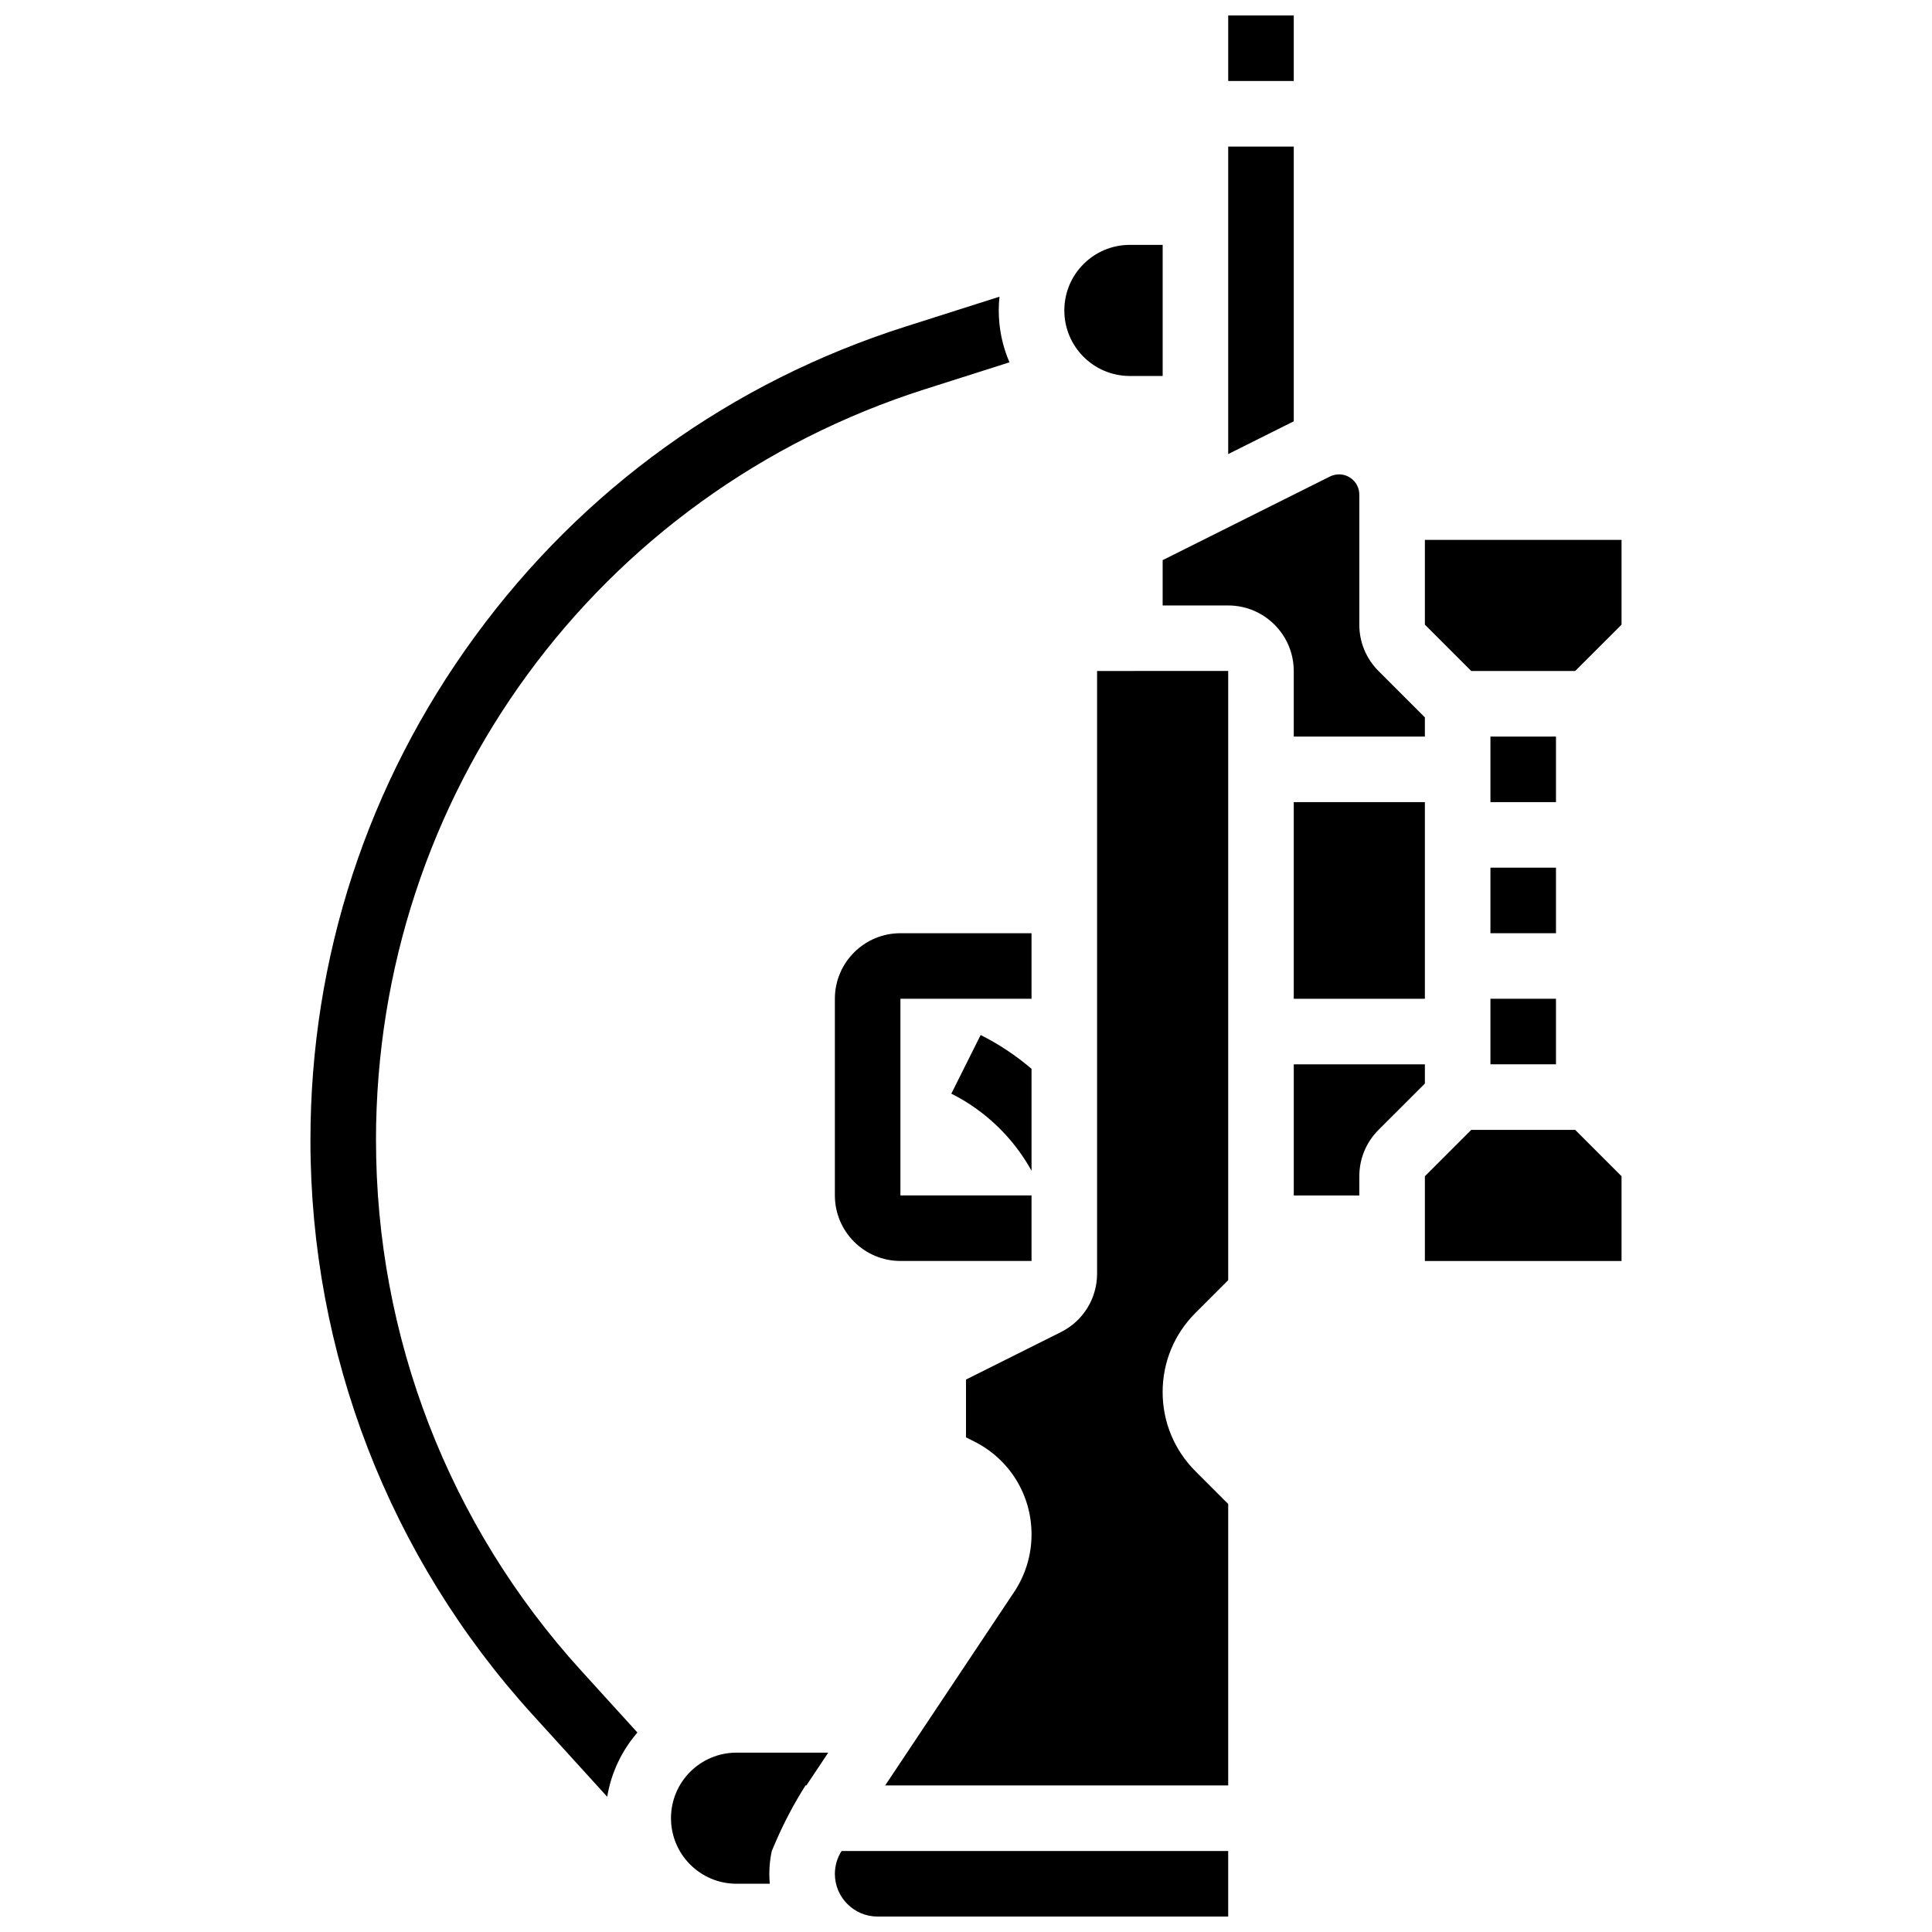 <?xml version="1.0" encoding="UTF-8"?>
<!-- Uploaded to: ICON Repo, www.iconrepo.com, Generator: ICON Repo Mixer Tools -->
<svg width="800px" height="800px" version="1.1" viewBox="144 144 512 512" xmlns="http://www.w3.org/2000/svg">
 <defs>
  <clipPath id="b">
   <path d="m365 634h105v17.902h-105z"/>
  </clipPath>
  <clipPath id="a">
   <path d="m469 148.09h18v17.906h-18z"/>
  </clipPath>
 </defs>
 <path d="m321.82 625.84c0 9.594 7.777 17.371 17.371 17.371h8.812c-0.078-0.867-0.125-1.742-0.125-2.629 0-2.047 0.219-4.074 0.652-6.055l0.984-2.293c2.246-5.231 4.91-10.273 7.961-15.078h0.23l5.789-8.688h-24.301c-9.598 0-17.375 7.777-17.375 17.371z"/>
 <path d="m365.25 408.68v52.117c0 9.578 7.793 17.371 17.371 17.371h34.746v-17.371l-34.746 0.004v-52.117h34.746v-17.371h-34.746c-9.578-0.004-17.371 7.789-17.371 17.367z"/>
 <path d="m396.11 433.83c8.945 4.473 16.43 11.684 21.258 20.434v-27.016c-4.109-3.512-8.641-6.531-13.488-8.957z"/>
 <g clip-path="url(#b)">
  <path d="m365.25 640.59c0 6.238 5.074 11.316 11.316 11.316h92.918v-17.371h-102.46c-1.152 1.816-1.773 3.898-1.773 6.055z"/>
 </g>
 <path d="m486.86 356.57h34.746v52.117h-34.746z"/>
 <path d="m486.86 339.2h34.746v-5.09l-12.285-12.285c-3.281-3.281-5.09-7.644-5.09-12.285v-34.461c0-2.961-2.41-5.367-5.367-5.367-0.828 0-1.66 0.195-2.402 0.566l-44.348 22.172v12.004h17.371c9.578 0 17.371 7.793 17.371 17.371z"/>
 <path d="m486.86 182.84h-17.375v81.496l17.375-8.688z"/>
 <g clip-path="url(#a)">
  <path d="m469.49 148.09h17.371v17.371h-17.371z"/>
 </g>
 <path d="m434.74 481.49c0 6.625-3.68 12.578-9.602 15.539l-25.141 12.57v15.32l2.141 1.07c9.395 4.695 15.23 14.141 15.23 24.645 0 5.457-1.602 10.742-4.625 15.281l-34.16 51.238h90.902v-74.582l-8.688-8.688c-5.602-5.602-8.688-13.051-8.688-20.969 0-7.922 3.086-15.367 8.688-20.969l8.688-8.688v-161.44-0.012l-34.746 0.012z"/>
 <path d="m538.98 408.68h17.371v17.371h-17.371z"/>
 <path d="m538.98 339.2h17.371v17.371h-17.371z"/>
 <path d="m521.61 287.07v22.465l12.281 12.281h27.551l12.285-12.281v-22.465z"/>
 <path d="m521.61 426.06h-34.746v34.746h17.371v-5.09c0-4.641 1.809-9.004 5.086-12.285l12.289-12.285z"/>
 <path d="m533.89 443.43-12.281 12.285v22.461h52.117v-22.461l-12.285-12.285z"/>
 <path d="m538.98 373.94h17.371v17.371h-17.371z"/>
 <path d="m443.43 243.64h8.688v-34.746h-8.688c-9.594 0-17.371 7.777-17.371 17.371 0 9.598 7.777 17.375 17.371 17.375z"/>
 <path d="m243.64 446.18c0-91.363 58.496-171.36 145.56-199.06l22.32-7.102c-1.824-4.219-2.84-8.863-2.84-13.742 0-1.23 0.066-2.449 0.191-3.648l-24.945 7.938c-46.07 14.66-85.504 43.035-114.04 82.062-28.531 39.027-43.617 85.207-43.617 133.55 0 56.41 20.898 110.46 58.844 152.2l19.805 21.785c1.062-6.441 3.906-12.289 8.004-17.023l-14.953-16.449c-35.031-38.531-54.324-88.438-54.324-140.52z"/>
</svg>